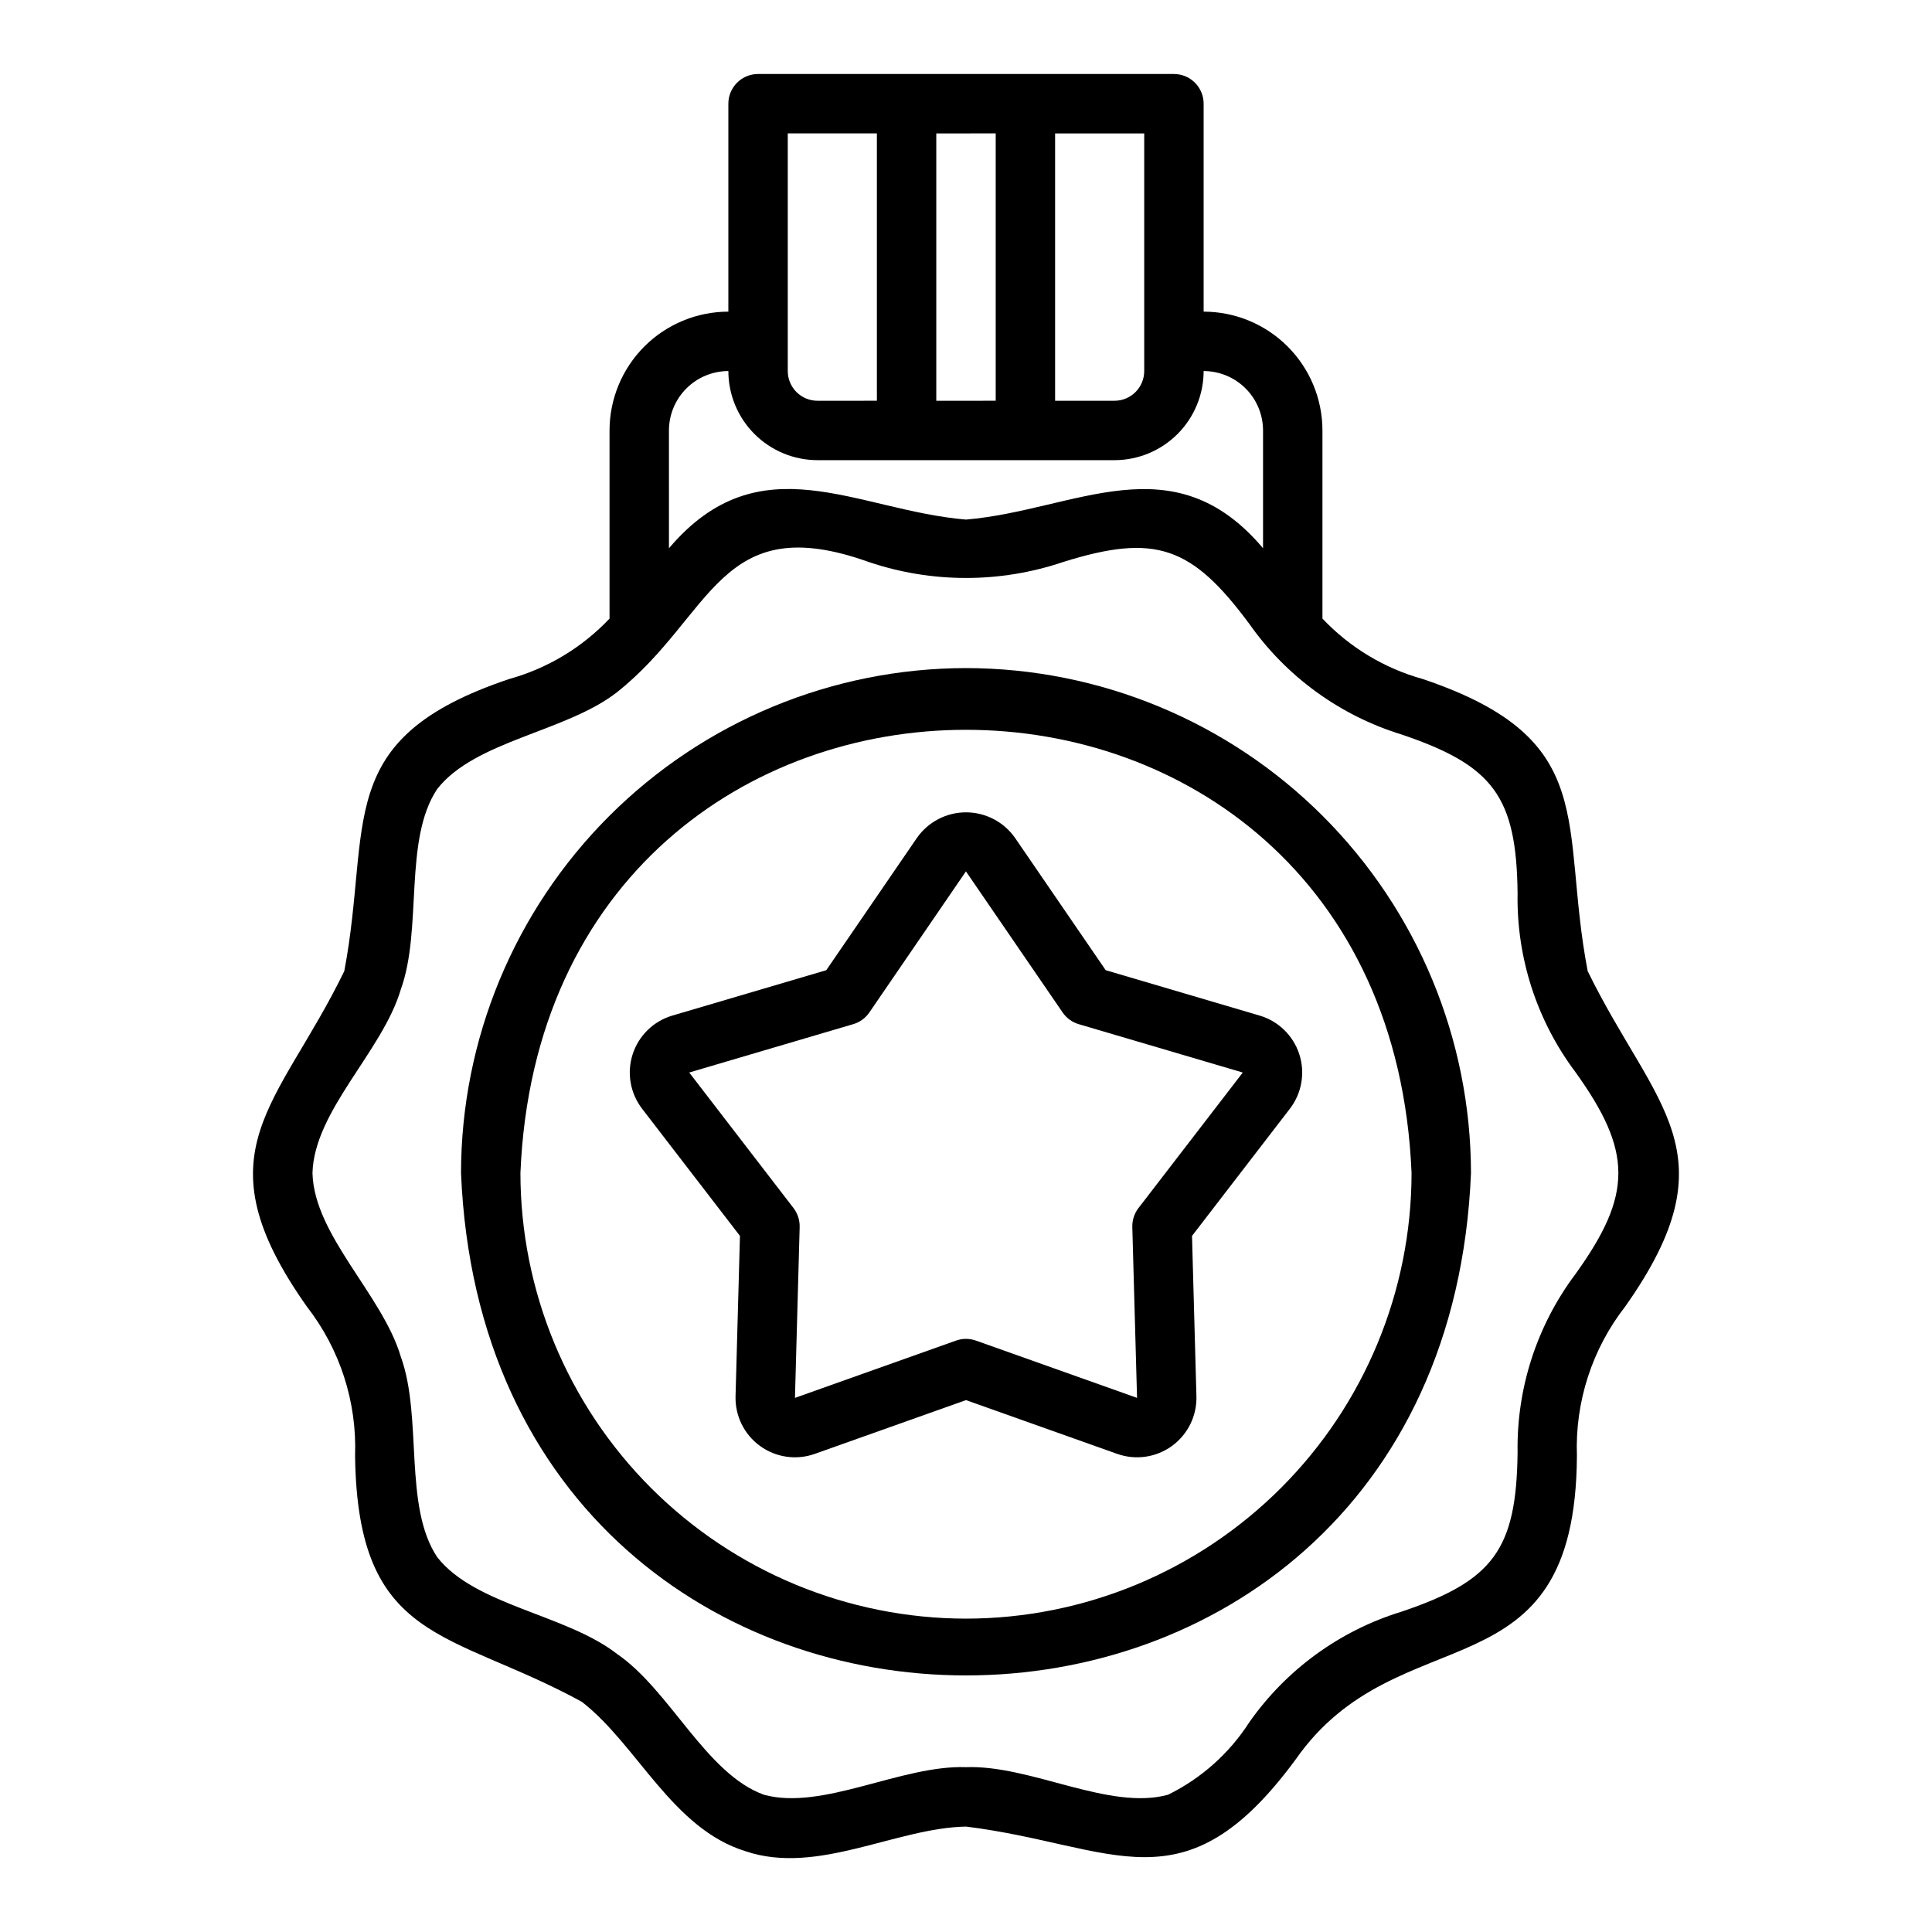 <?xml version="1.0" encoding="UTF-8"?>
<!-- Uploaded to: SVG Repo, www.svgrepo.com, Generator: SVG Repo Mixer Tools -->
<svg fill="#000000" width="800px" height="800px" version="1.1" viewBox="144 144 512 512" xmlns="http://www.w3.org/2000/svg">
 <g>
  <path d="m400 321.05c-35.48 0.039-69.496 14.152-94.586 39.238-25.09 25.09-39.199 59.105-39.238 94.586 7.348 177.54 260.33 177.48 267.65 0-0.043-35.48-14.152-69.496-39.242-94.586-25.086-25.086-59.102-39.199-94.582-39.238zm0 251.91v-0.004c-31.309-0.031-61.32-12.484-83.461-34.621-22.137-22.137-34.586-52.152-34.621-83.457 6.481-156.65 229.7-156.61 236.16 0-0.035 31.305-12.484 61.32-34.621 83.457s-52.152 34.59-83.457 34.621z"/>
  <path d="m564.75 401.35c-7.477-39.16 3.754-61.379-43.668-77.391-10.168-2.816-19.371-8.359-26.621-16.027v-49.855c-0.008-8.348-3.328-16.352-9.23-22.258-5.902-5.902-13.906-9.223-22.254-9.23v-55.105c0-2.086-0.828-4.09-2.305-5.566-1.477-1.477-3.481-2.305-5.57-2.305h-110.21c-2.09 0-4.09 0.828-5.566 2.305-1.477 1.477-2.309 3.481-2.305 5.566v55.105c-8.352 0.008-16.355 3.328-22.258 9.23-5.902 5.906-9.223 13.91-9.23 22.258v49.855c-7.246 7.664-16.445 13.199-26.609 16.02-47.246 15.871-36.289 38.281-43.68 77.391-17.516 36.066-38.969 47.828-9.914 88.93 8.77 11.27 13.289 25.27 12.766 39.543 0.668 49.902 25.277 46.105 60.094 65.18 14.703 11.395 23.953 33.641 43.414 39.609 18.996 6.414 39.801-6.195 58.395-6.543 39.477 4.891 57.594 22.637 87.336-17.754 27.395-39.285 74.195-15.262 74.562-80.496v0.004c-0.523-14.27 4-28.27 12.77-39.535 28.961-40.961 7.711-52.816-9.918-88.93zm-117.52-159.02c-0.004 4.348-3.527 7.871-7.871 7.875h-15.746v-70.848h23.617zm-39.359-62.977v70.848l-15.746 0.004v-70.848zm-55.105 0h23.617v70.848l-15.746 0.004c-4.344-0.004-7.867-3.527-7.871-7.875zm-15.742 62.977c0.004 6.262 2.496 12.266 6.922 16.691 4.43 4.43 10.434 6.918 16.691 6.926h78.723c6.262-0.008 12.262-2.496 16.691-6.926 4.426-4.426 6.918-10.43 6.926-16.691 4.172 0.008 8.172 1.668 11.125 4.617 2.953 2.953 4.613 6.953 4.617 11.129v31.215c-23.945-28.367-49.703-10.066-78.719-7.598-29.125-2.441-54.578-20.84-78.719 7.598l-0.004-31.215c0.008-4.176 1.668-8.176 4.617-11.129 2.953-2.949 6.953-4.609 11.129-4.617zm224.45 239.36c-10.203 13.617-15.586 30.238-15.297 47.25-0.316 25.691-6.406 33.973-30.77 42.172-16.324 5.012-30.512 15.32-40.32 29.297-5.297 8.254-12.754 14.898-21.555 19.219-15.586 4.277-36.41-7.953-53.535-7.309-17.117-0.609-37.953 11.566-53.535 7.312-15.406-5.555-24.883-27.73-39-37.363-13.5-10.477-37.543-12.773-47.586-25.594-9.02-13.484-3.828-37.059-9.656-53.129-4.856-16.41-22.98-32.156-23.41-48.668 0.434-16.527 18.562-32.254 23.41-48.676 5.809-16.059 0.645-39.656 9.656-53.121 10.062-12.824 34.082-15.102 47.586-25.594 25.602-20.309 27.035-48.793 66.828-34.531 16.676 5.617 34.734 5.617 51.414-0.004 24.547-7.707 34.156-4.137 49.383 16.391v0.004c9.824 13.965 24.012 24.273 40.332 29.301 24.273 8.203 30.484 16.406 30.758 42.168h-0.004c-0.285 17.016 5.098 33.637 15.301 47.254 15.172 21.121 15.246 32.453 0 53.621z"/>
  <path d="m437.02 401.11-24.031-35.07c-2.973-4.238-7.82-6.762-12.992-6.762-5.176 0-10.023 2.523-12.992 6.762l-24.031 35.07-40.773 12.023h-0.004c-4.984 1.465-8.922 5.293-10.527 10.234-1.605 4.941-0.668 10.355 2.504 14.473l25.922 33.688-1.168 42.496c-0.145 5.191 2.281 10.117 6.481 13.168 4.203 3.055 9.637 3.84 14.527 2.098l40.062-14.246 40.059 14.246c4.891 1.738 10.328 0.957 14.527-2.098 4.199-3.051 6.625-7.981 6.481-13.168l-1.168-42.496 25.93-33.695c3.168-4.117 4.102-9.527 2.496-14.465s-5.539-8.766-10.52-10.234zm8.695 63.031-0.004-0.004c-1.105 1.438-1.684 3.211-1.637 5.019l1.254 45.293-42.695-15.18c-1.707-0.605-3.57-0.605-5.273 0l-42.688 15.184 1.246-45.293-0.004-0.004c0.047-1.809-0.531-3.582-1.637-5.019l-27.629-35.91 43.465-12.816v0.004c1.734-0.512 3.242-1.605 4.266-3.098l25.602-37.391 25.629 37.391c1.023 1.492 2.531 2.586 4.266 3.098l43.473 12.816z"/>
 </g>
</svg>